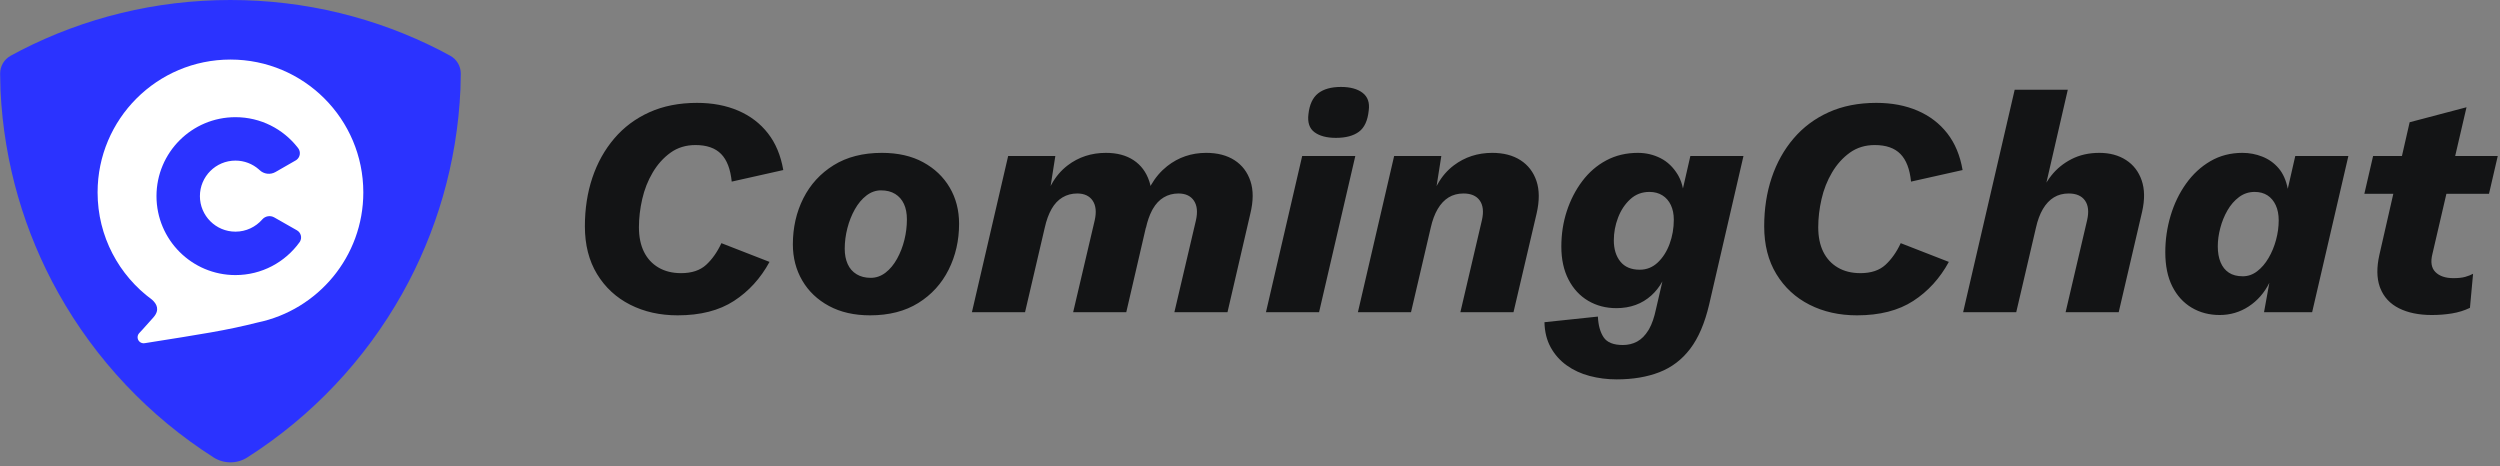 <?xml version="1.0" encoding="UTF-8"?>
<svg width="193px" height="36px" viewBox="0 0 193 36" version="1.1" xmlns="http://www.w3.org/2000/svg" xmlns:xlink="http://www.w3.org/1999/xlink">
    <rect x="0" y="0" width="193" height="36" fill="#808080" stroke="none"/>
    <title>logo coming_blue</title>
    <g id="4.0" stroke="none" stroke-width="1" fill="none" fill-rule="evenodd">
        <g id="首页" transform="translate(-44, -26)" fill-rule="nonzero">
            <g id="logo-coming_blue" transform="translate(44, 26)">
                <g id="编组">
                    <path d="M17.791,4.11624757e-14 C23.6,4.11624757e-14 29.085,1.392 33.928,3.861 C34.145,3.972 34.422,4.119 34.758,4.303 L34.758,4.303 C35.264,4.58 35.577,5.113 35.571,5.69 C35.565,6.241 35.557,6.634 35.547,6.869 C35.296,12.589 33.695,17.958 31.054,22.665 C28.178,27.792 24.07,32.133 19.13,35.289 C19.115,35.298 19.1,35.308 19.084,35.318 L19.084,35.318 C18.294,35.82 17.284,35.819 16.494,35.316 C16.494,35.316 16.494,35.316 16.494,35.316 C11.52,32.148 7.386,27.778 4.501,22.616 C1.895,17.954 0.308,12.646 0.04,6.992 C0.028,6.732 0.018,6.299 0.011,5.692 L0.011,5.692 C0.005,5.114 0.317,4.58 0.824,4.303 C1.16,4.119 1.436,3.972 1.653,3.862 C6.497,1.392 11.981,4.11624757e-14 17.791,4.11624757e-14 Z" id="路径" fill="#2B33FF"></path>
                    <path d="M17.791,4.598 C23.456,4.598 28.048,9.19 28.048,14.855 C28.048,19.803 24.544,23.932 19.882,24.898 C18.753,25.185 17.549,25.44 16.271,25.663 C15.111,25.865 13.407,26.143 11.16,26.496 C11.019,26.518 10.875,26.474 10.77,26.376 C10.582,26.201 10.572,25.906 10.747,25.718 L10.747,25.718 L11.023,25.42 C11.299,25.119 11.574,24.811 11.85,24.495 C12.351,23.921 12.104,23.465 11.739,23.137 C9.19,21.271 7.534,18.256 7.534,14.855 C7.534,9.19 12.126,4.598 17.791,4.598 Z" id="形状结合备份" fill="#FFFFFF"></path>
                    <path d="M18.176,9.046 C20.125,9.046 21.859,9.96 22.975,11.383 C22.99,11.402 23.006,11.423 23.023,11.445 C23.234,11.728 23.176,12.13 22.893,12.341 C22.872,12.357 22.851,12.371 22.828,12.384 C22.828,12.384 22.828,12.384 22.828,12.384 C22.162,12.766 21.641,13.065 21.267,13.28 C21.267,13.28 21.267,13.28 21.267,13.28 C20.868,13.509 20.366,13.446 20.036,13.126 C20.017,13.108 19.999,13.091 19.981,13.076 C19.499,12.654 18.867,12.398 18.176,12.398 C16.661,12.398 15.433,13.626 15.433,15.141 C15.433,16.656 16.661,17.884 18.176,17.884 C19.002,17.884 19.742,17.519 20.245,16.942 C20.245,16.942 20.245,16.942 20.245,16.942 C20.477,16.675 20.865,16.609 21.173,16.784 C21.203,16.801 21.23,16.817 21.256,16.831 C21.653,17.058 22.21,17.374 22.925,17.781 C22.925,17.781 22.925,17.781 22.925,17.781 C23.228,17.954 23.334,18.34 23.162,18.643 C23.151,18.662 23.139,18.681 23.126,18.698 C23.123,18.703 23.12,18.707 23.117,18.711 C22.01,20.241 20.209,21.236 18.176,21.236 C14.81,21.236 12.081,18.507 12.081,15.141 C12.081,11.775 14.81,9.046 18.176,9.046 Z" id="路径" fill="#2B33FF"></path>
                </g>
                <path d="M52.316,24.344 C54.069,24.344 55.516,23.974 56.658,23.234 C57.799,22.494 58.716,21.489 59.407,20.219 L59.407,20.219 L55.693,18.772 C55.371,19.463 54.977,20.022 54.511,20.448 C54.045,20.874 53.402,21.087 52.581,21.087 C51.906,21.087 51.323,20.943 50.833,20.653 C50.342,20.364 49.968,19.958 49.711,19.435 C49.454,18.913 49.325,18.281 49.325,17.542 C49.325,16.834 49.41,16.111 49.579,15.371 C49.747,14.631 50.017,13.948 50.387,13.321 C50.756,12.694 51.215,12.183 51.761,11.789 C52.308,11.395 52.951,11.198 53.691,11.198 C54.559,11.198 55.219,11.427 55.669,11.886 C56.119,12.344 56.392,13.055 56.489,14.02 L56.489,14.02 L60.469,13.128 C60.276,12.002 59.882,11.057 59.287,10.294 C58.692,9.53 57.928,8.947 56.995,8.545 C56.063,8.143 55.002,7.942 53.812,7.942 C52.429,7.942 51.203,8.183 50.133,8.666 C49.064,9.148 48.159,9.823 47.42,10.692 C46.68,11.56 46.117,12.569 45.731,13.719 C45.346,14.868 45.153,16.119 45.153,17.469 C45.153,18.9 45.466,20.131 46.093,21.16 C46.72,22.189 47.573,22.977 48.65,23.523 C49.727,24.07 50.949,24.344 52.316,24.344 Z M67.167,24.344 C68.63,24.344 69.872,24.026 70.893,23.391 C71.914,22.756 72.694,21.899 73.233,20.822 C73.772,19.745 74.041,18.563 74.041,17.276 C74.041,16.231 73.8,15.299 73.317,14.478 C72.835,13.658 72.152,13.007 71.267,12.525 C70.383,12.042 69.322,11.801 68.083,11.801 C66.62,11.801 65.378,12.119 64.357,12.754 C63.336,13.389 62.556,14.241 62.017,15.311 C61.479,16.38 61.209,17.566 61.209,18.868 C61.209,19.897 61.45,20.826 61.933,21.654 C62.415,22.482 63.103,23.138 63.995,23.62 C64.887,24.102 65.945,24.344 67.167,24.344 Z M67.215,21.449 C66.797,21.449 66.435,21.357 66.13,21.172 C65.824,20.987 65.595,20.726 65.442,20.388 C65.289,20.05 65.213,19.656 65.213,19.206 C65.213,18.675 65.281,18.145 65.418,17.614 C65.555,17.083 65.748,16.597 65.997,16.155 C66.246,15.713 66.544,15.359 66.889,15.094 C67.235,14.828 67.609,14.696 68.011,14.696 C68.445,14.696 68.811,14.788 69.108,14.973 C69.406,15.158 69.631,15.415 69.784,15.745 C69.937,16.074 70.013,16.472 70.013,16.939 C70.013,17.469 69.949,17.996 69.82,18.519 C69.691,19.041 69.502,19.528 69.253,19.978 C69.004,20.428 68.706,20.786 68.361,21.051 C68.015,21.316 67.633,21.449 67.215,21.449 Z M79.133,24.102 L80.652,17.59 C80.781,17.011 80.958,16.525 81.183,16.131 C81.408,15.737 81.689,15.439 82.027,15.238 C82.365,15.037 82.743,14.937 83.161,14.937 C83.707,14.937 84.105,15.122 84.355,15.492 C84.604,15.861 84.656,16.368 84.511,17.011 L84.511,17.011 L82.847,24.102 L86.948,24.102 L88.463,17.561 L88.467,17.59 C88.581,17.075 88.734,16.634 88.925,16.265 L88.998,16.131 C89.223,15.737 89.504,15.439 89.842,15.238 C90.18,15.037 90.558,14.937 90.976,14.937 C91.522,14.937 91.92,15.122 92.17,15.492 C92.419,15.861 92.471,16.368 92.326,17.011 L92.326,17.011 L90.662,24.102 L94.762,24.102 L96.523,16.505 C96.764,15.524 96.768,14.684 96.535,13.984 C96.302,13.285 95.892,12.746 95.305,12.368 C94.718,11.99 93.991,11.801 93.122,11.801 C91.981,11.801 90.976,12.143 90.107,12.826 C89.611,13.217 89.194,13.706 88.855,14.293 L88.819,14.357 L88.793,14.237 C88.782,14.194 88.771,14.151 88.759,14.109 L88.72,13.984 C88.487,13.285 88.085,12.746 87.514,12.368 C86.944,11.99 86.232,11.801 85.38,11.801 C84.254,11.801 83.269,12.123 82.425,12.766 C81.919,13.152 81.503,13.639 81.179,14.228 L81.107,14.363 L81.472,12.042 L77.83,12.042 L75.032,24.102 L79.133,24.102 Z M103.134,10.643 C103.89,10.643 104.481,10.487 104.907,10.173 C105.333,9.86 105.587,9.309 105.667,8.521 C105.747,7.926 105.591,7.476 105.197,7.17 C104.803,6.865 104.244,6.712 103.52,6.712 C102.765,6.712 102.178,6.877 101.76,7.206 C101.342,7.536 101.092,8.071 101.012,8.81 C100.931,9.453 101.088,9.92 101.482,10.209 C101.876,10.499 102.427,10.643 103.134,10.643 Z M101.832,24.102 L104.63,12.042 L100.529,12.042 L97.732,24.102 L101.832,24.102 Z M108.93,24.102 L110.45,17.59 C110.579,17.011 110.76,16.525 110.993,16.131 C111.226,15.737 111.507,15.439 111.837,15.238 C112.167,15.037 112.548,14.937 112.983,14.937 C113.561,14.937 113.98,15.118 114.237,15.479 C114.494,15.841 114.55,16.344 114.406,16.987 L114.406,16.987 L112.741,24.102 L116.842,24.102 L118.627,16.48 C118.852,15.5 118.848,14.663 118.615,13.972 C118.381,13.281 117.971,12.746 117.384,12.368 C116.798,11.99 116.07,11.801 115.202,11.801 C114.076,11.801 113.087,12.123 112.235,12.766 C111.724,13.152 111.305,13.639 110.979,14.228 L110.904,14.367 L111.27,12.042 L107.628,12.042 L104.83,24.102 L108.93,24.102 Z M124.804,29.288 C126.058,29.288 127.159,29.103 128.108,28.733 C129.057,28.364 129.849,27.761 130.484,26.924 C131.119,26.088 131.606,24.955 131.943,23.523 L131.943,23.523 L134.596,12.042 L130.496,12.042 L129.923,14.55 L129.918,14.525 C129.847,14.18 129.736,13.87 129.586,13.594 L129.519,13.478 C129.173,12.907 128.731,12.485 128.193,12.211 C127.654,11.938 127.071,11.801 126.444,11.801 C125.543,11.801 124.731,11.994 124.008,12.38 C123.284,12.766 122.665,13.301 122.151,13.984 C121.636,14.667 121.238,15.439 120.957,16.3 C120.675,17.16 120.535,18.072 120.535,19.037 C120.535,20.018 120.719,20.866 121.089,21.582 C121.459,22.297 121.966,22.844 122.609,23.222 C123.252,23.6 123.976,23.789 124.78,23.789 C125.857,23.789 126.757,23.463 127.481,22.812 C127.807,22.519 128.085,22.168 128.316,21.759 L128.338,21.719 L127.843,23.861 C127.71,24.495 127.534,25.007 127.313,25.398 L127.252,25.501 C127.003,25.903 126.713,26.193 126.384,26.37 C126.054,26.547 125.688,26.635 125.286,26.635 C124.563,26.635 124.068,26.438 123.803,26.044 C123.537,25.65 123.389,25.115 123.357,24.44 L123.357,24.44 L119.232,24.874 C119.248,25.614 119.409,26.261 119.714,26.816 C120.02,27.371 120.43,27.833 120.945,28.203 C121.459,28.573 122.05,28.846 122.717,29.023 C123.385,29.2 124.08,29.288 124.804,29.288 Z M126.589,20.822 C125.929,20.822 125.431,20.613 125.093,20.195 C124.756,19.777 124.587,19.23 124.587,18.555 C124.587,17.96 124.695,17.377 124.912,16.806 C125.129,16.235 125.443,15.761 125.853,15.383 C126.263,15.005 126.757,14.816 127.336,14.816 C127.722,14.816 128.056,14.905 128.337,15.081 C128.619,15.258 128.836,15.508 128.989,15.829 C129.141,16.151 129.218,16.529 129.218,16.963 C129.218,17.622 129.109,18.245 128.892,18.832 C128.675,19.419 128.369,19.897 127.976,20.267 C127.582,20.637 127.119,20.822 126.589,20.822 Z M143.359,24.344 C145.112,24.344 146.559,23.974 147.701,23.234 C148.843,22.494 149.759,21.489 150.45,20.219 L150.45,20.219 L146.736,18.772 C146.414,19.463 146.02,20.022 145.554,20.448 C145.088,20.874 144.445,21.087 143.625,21.087 C142.949,21.087 142.366,20.943 141.876,20.653 C141.385,20.364 141.012,19.958 140.754,19.435 C140.497,18.913 140.368,18.281 140.368,17.542 C140.368,16.834 140.453,16.111 140.622,15.371 C140.79,14.631 141.06,13.948 141.43,13.321 C141.799,12.694 142.258,12.183 142.804,11.789 C143.351,11.395 143.994,11.198 144.734,11.198 C145.602,11.198 146.262,11.427 146.712,11.886 C147.162,12.344 147.436,13.055 147.532,14.02 L147.532,14.02 L151.512,13.128 C151.319,12.002 150.925,11.057 150.33,10.294 C149.735,9.53 148.971,8.947 148.039,8.545 C147.106,8.143 146.045,7.942 144.855,7.942 C143.472,7.942 142.246,8.183 141.176,8.666 C140.107,9.148 139.203,9.823 138.463,10.692 C137.723,11.56 137.16,12.569 136.774,13.719 C136.389,14.868 136.196,16.119 136.196,17.469 C136.196,18.9 136.509,20.131 137.136,21.16 C137.763,22.189 138.616,22.977 139.693,23.523 C140.77,24.07 141.992,24.344 143.359,24.344 Z M155.653,24.102 L157.173,17.59 C157.301,17.011 157.482,16.525 157.715,16.131 C157.949,15.737 158.23,15.439 158.56,15.238 C158.889,15.037 159.271,14.937 159.705,14.937 C160.284,14.937 160.702,15.118 160.96,15.479 C161.217,15.841 161.273,16.344 161.128,16.987 L161.128,16.987 L159.464,24.102 L163.564,24.102 L165.373,16.336 C165.583,15.403 165.57,14.599 165.337,13.924 C165.104,13.248 164.702,12.726 164.131,12.356 C163.56,11.986 162.873,11.801 162.069,11.801 C161.265,11.801 160.549,11.962 159.922,12.284 C159.295,12.605 158.773,13.031 158.355,13.562 C158.241,13.707 158.134,13.857 158.036,14.012 L157.983,14.098 L159.633,6.929 L155.533,6.929 L151.553,24.102 L155.653,24.102 Z M171.358,24.319 C172.178,24.319 172.925,24.098 173.601,23.656 C174.276,23.214 174.807,22.607 175.193,21.835 L175.193,21.835 L174.783,24.102 L178.497,24.102 L181.295,12.042 L177.195,12.042 L176.616,14.575 C176.487,13.916 176.25,13.385 175.904,12.983 C175.559,12.581 175.14,12.284 174.65,12.091 C174.16,11.898 173.649,11.801 173.118,11.801 C172.202,11.801 171.378,12.014 170.646,12.44 C169.914,12.866 169.287,13.445 168.765,14.177 C168.242,14.909 167.844,15.733 167.571,16.649 C167.297,17.566 167.161,18.507 167.161,19.471 C167.161,20.517 167.342,21.397 167.703,22.112 C168.065,22.828 168.564,23.375 169.199,23.753 C169.834,24.13 170.554,24.319 171.358,24.319 Z M173.143,21.329 C172.708,21.329 172.351,21.236 172.069,21.051 C171.788,20.866 171.575,20.601 171.43,20.255 C171.285,19.909 171.213,19.495 171.213,19.013 C171.213,18.563 171.277,18.092 171.406,17.602 C171.535,17.112 171.719,16.657 171.961,16.239 C172.202,15.821 172.499,15.479 172.853,15.214 C173.207,14.949 173.609,14.816 174.059,14.816 C174.445,14.816 174.775,14.905 175.048,15.081 C175.321,15.258 175.534,15.512 175.687,15.841 C175.84,16.171 175.916,16.561 175.916,17.011 C175.916,17.51 175.848,18.012 175.711,18.519 C175.575,19.025 175.382,19.491 175.132,19.918 C174.883,20.344 174.59,20.685 174.252,20.943 C173.914,21.2 173.545,21.329 173.143,21.329 Z M187.737,24.319 C188.268,24.319 188.783,24.279 189.281,24.199 C189.78,24.118 190.246,23.974 190.68,23.765 L190.68,23.765 L190.921,21.136 C190.744,21.232 190.539,21.312 190.306,21.377 C190.073,21.441 189.772,21.473 189.402,21.473 C188.791,21.473 188.328,21.316 188.015,21.003 C187.701,20.689 187.625,20.219 187.786,19.592 L187.786,19.592 L188.862,14.961 L192.151,14.961 L192.827,12.042 L189.54,12.042 L190.415,8.28 L186.025,9.437 L185.43,12.042 L183.203,12.042 L182.528,14.961 L184.764,14.961 L183.685,19.688 C183.473,20.642 183.482,21.453 183.712,22.121 L183.758,22.245 C184.031,22.937 184.513,23.455 185.205,23.801 C185.896,24.147 186.741,24.319 187.737,24.319 Z" id="ComingChat" fill="#131415"></path>
            </g>
        </g>
    </g>
</svg>